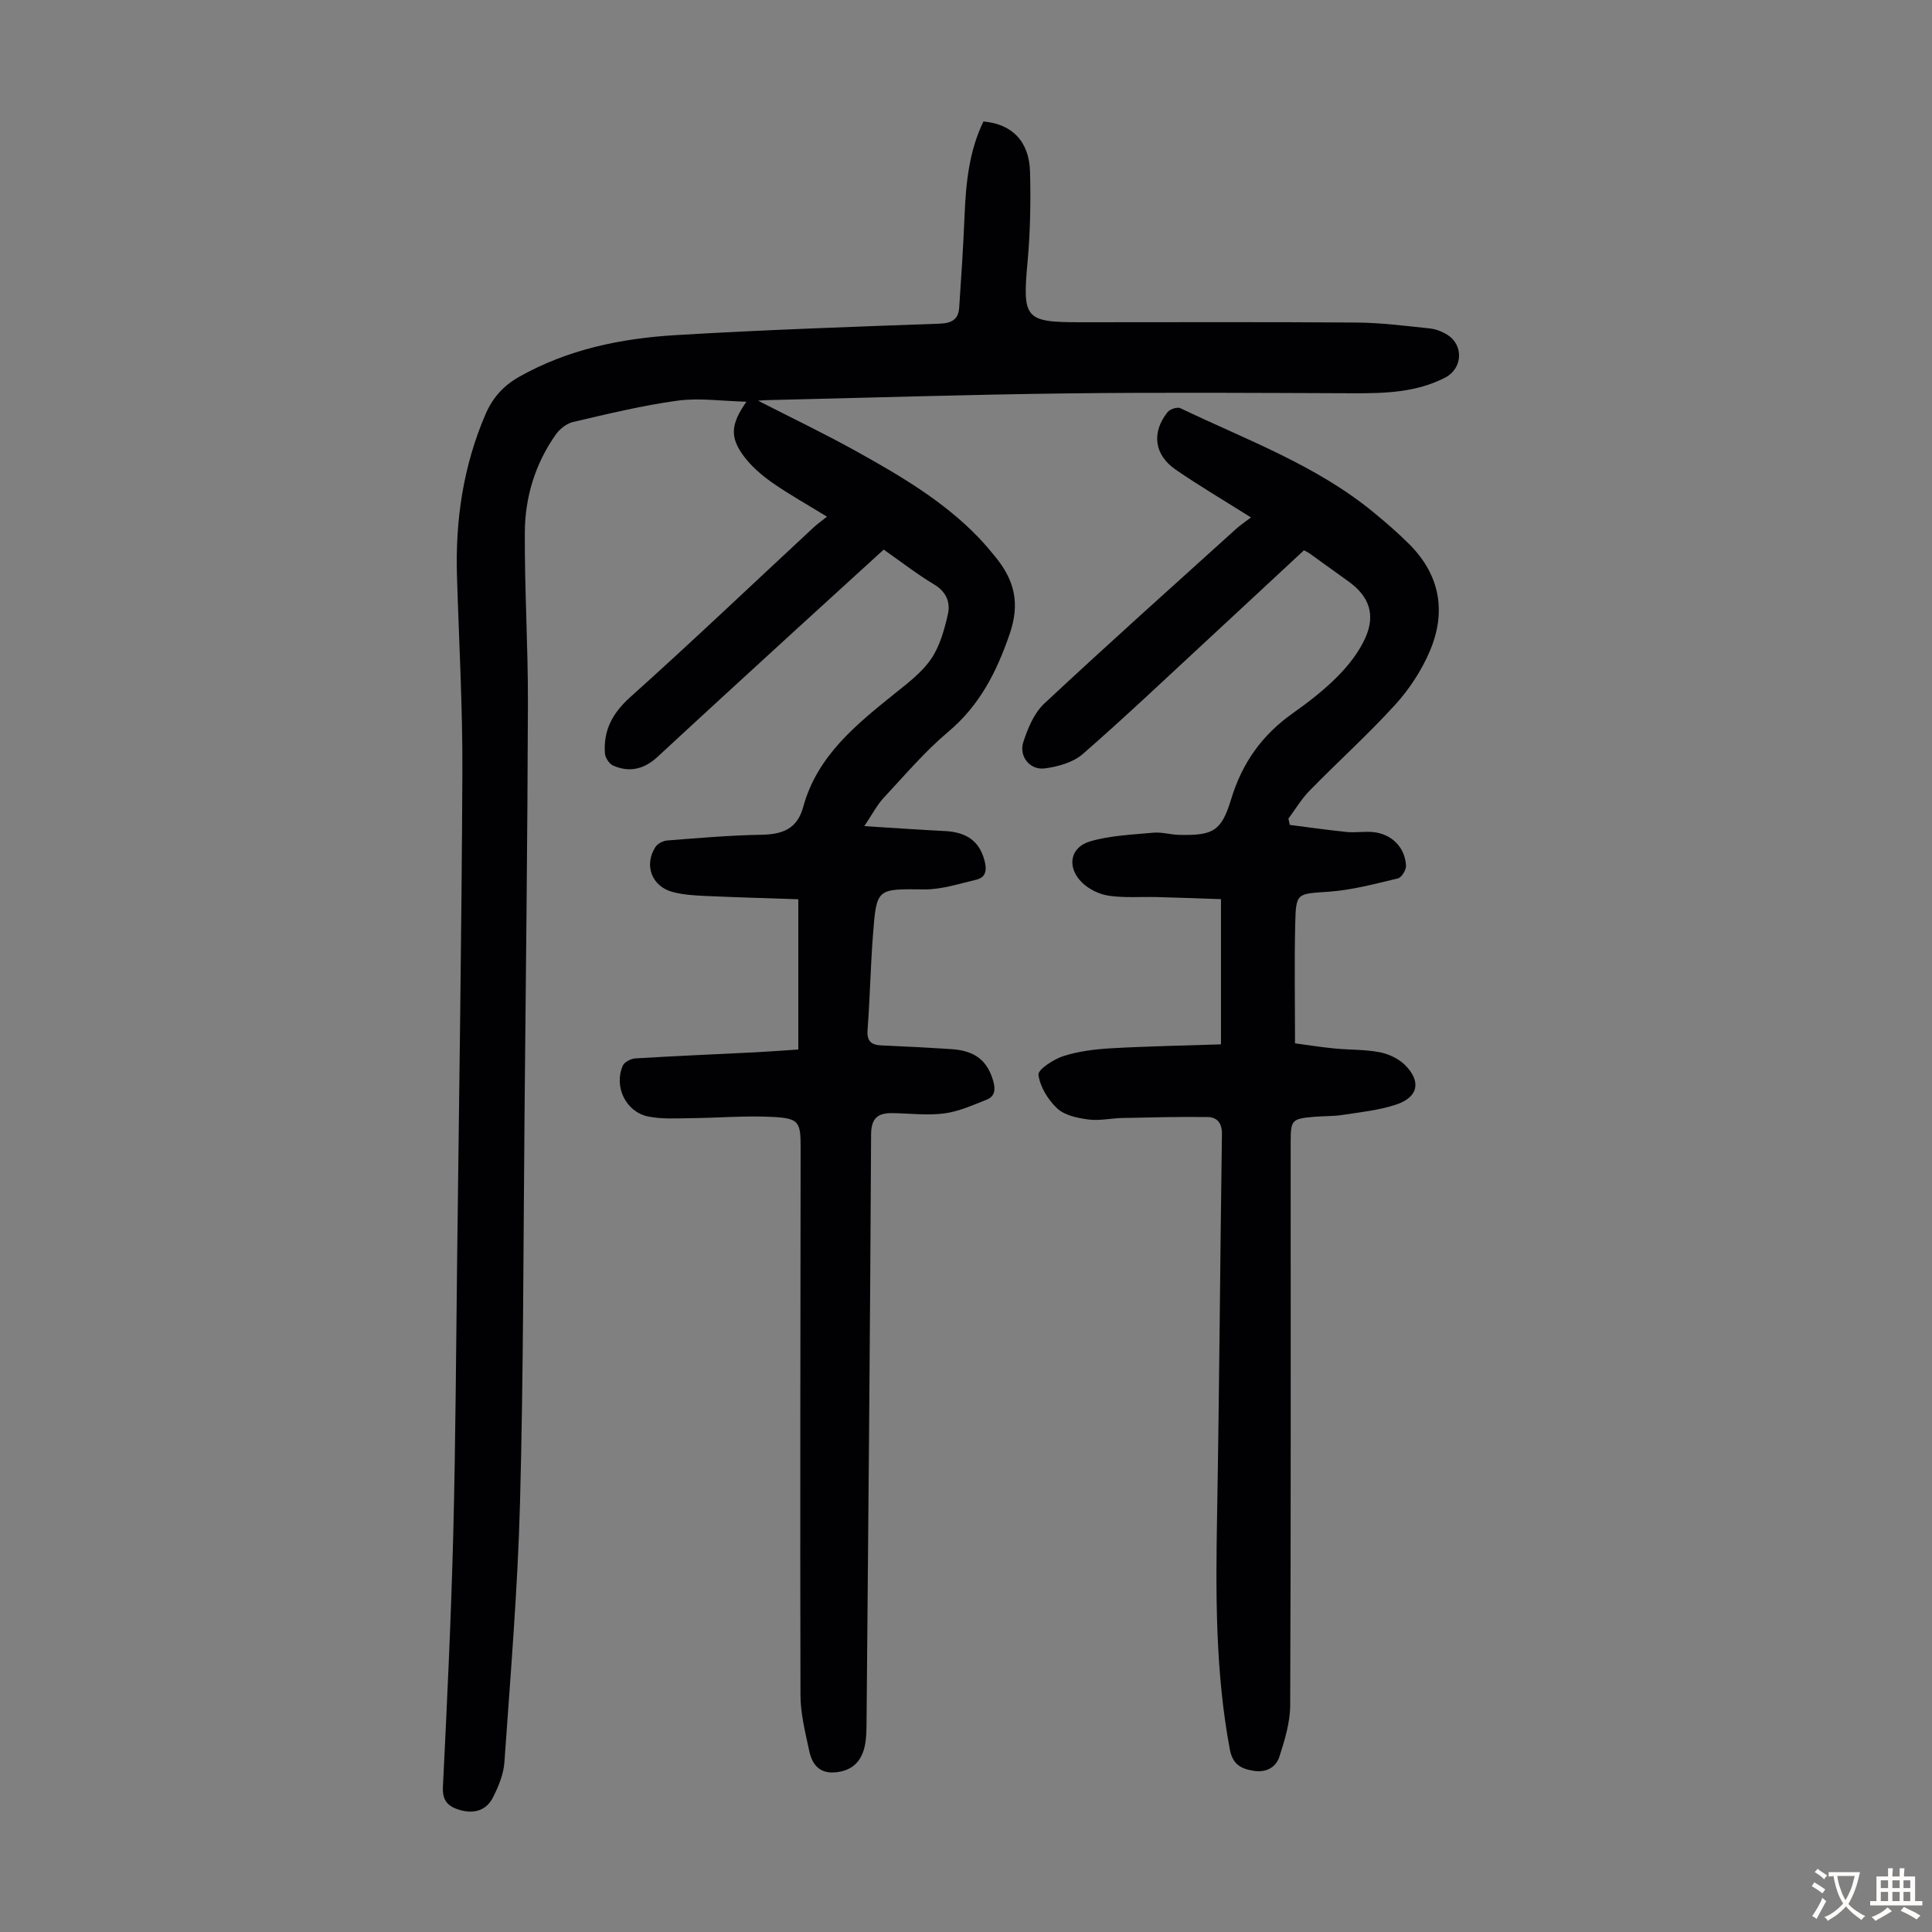 <svg enable-background="new 0 0 400 400" viewBox="0 0 400 400" xmlns="http://www.w3.org/2000/svg"><rect x="0" y="0" width="400" height="400" fill="#808080" stroke="none"/><path d="m165.28 217.29c0-10.6 0-20.64 0-31.11-6.3-.22-12.86-.39-19.41-.69-2.22-.1-4.5-.25-6.63-.82-4.33-1.18-5.96-5.57-3.53-9.32.45-.7 1.58-1.27 2.44-1.34 6.46-.5 12.92-1.07 19.4-1.18 4.35-.07 7.48-1.11 8.75-5.77 2.89-10.59 10.97-17.05 19.03-23.53 2.69-2.16 5.58-4.35 7.47-7.14 1.8-2.65 2.72-6.03 3.45-9.22.56-2.46-.33-4.66-2.87-6.18-3.53-2.12-6.81-4.67-10.42-7.2-6.1 5.57-12.12 11.04-18.12 16.53-9.57 8.77-19.16 17.53-28.68 26.36-2.76 2.56-5.82 3.33-9.23 1.82-.81-.36-1.63-1.64-1.69-2.56-.32-4.73 1.55-8.28 5.21-11.57 12.83-11.51 25.32-23.4 37.95-35.13.8-.75 1.71-1.38 2.82-2.27-4.21-2.59-7.91-4.64-11.36-7.06-2.16-1.52-4.27-3.33-5.84-5.43-2.94-3.95-2.77-6.6.52-11.31-5.13-.13-9.78-.83-14.24-.22-7.29.99-14.48 2.75-21.66 4.42-1.34.31-2.76 1.45-3.58 2.61-4.25 6.02-6.35 12.92-6.4 20.17-.07 11.86.68 23.72.64 35.58-.09 28.32-.43 56.63-.7 84.95-.25 26.86-.22 53.73-.94 80.58-.48 17.89-1.99 35.75-3.23 53.62-.17 2.47-1.23 5-2.36 7.25-1.39 2.74-3.95 3.46-6.89 2.6-2.36-.69-3.62-1.85-3.48-4.75.86-17.44 1.69-34.88 2.14-52.33.49-19.13.58-38.27.81-57.41.4-33.46.92-66.93 1.08-100.39.06-13.53-.71-27.07-1.12-40.61-.35-11.55 1.29-22.72 5.89-33.43 1.49-3.46 3.7-5.93 6.96-7.78 10.09-5.71 21.14-7.97 32.46-8.65 18.19-1.09 36.41-1.71 54.63-2.37 2.5-.09 3.87-.88 4.04-3.3.43-6.35.85-12.71 1.11-19.07.28-6.73.93-13.35 3.91-19.49 5.96.54 9.48 4.11 9.65 10.46.16 6.14.05 12.32-.5 18.43-1.09 11.99-.64 12.68 11.06 12.68 19.03 0 38.07-.08 57.1.06 5.01.04 10.02.69 15.02 1.21 1.29.13 2.64.64 3.74 1.34 3.43 2.18 3.11 7-.47 8.85-5.98 3.08-12.42 3.26-18.96 3.24-19.79-.07-39.59-.21-59.38.03-20.81.25-41.61.92-62.41 1.4-.39.01-.78.05-1.51.11 7.09 3.63 13.9 6.89 20.48 10.55 9 5.01 17.89 10.23 25.13 17.74 1.24 1.29 2.4 2.66 3.53 4.05 3.9 4.79 5.17 9.53 2.94 16-2.74 7.93-6.22 14.76-12.74 20.24-4.85 4.08-9.01 9.01-13.36 13.67-1.33 1.43-2.25 3.25-3.99 5.83 6.15.38 11.42.76 16.69 1.02 4.52.23 7.14 2.11 8.19 6.07.48 1.79.46 3.5-1.71 4.01-3.54.82-7.13 2.03-10.69 2-9.85-.1-9.93-.32-10.67 9.26-.51 6.58-.63 13.19-1.13 19.78-.19 2.43.78 3.18 2.96 3.27 4.8.2 9.6.45 14.4.76 4.91.33 7.41 2.36 8.64 6.54.51 1.75.42 3.23-1.35 3.93-2.86 1.12-5.77 2.45-8.76 2.84-3.51.46-7.14 0-10.72-.06-3.03-.04-4.42.98-4.44 4.48-.2 40.52-.58 81.03-.94 121.55-.01 1.67-.02 3.39-.37 5.01-.68 3.13-2.51 5.06-5.94 5.43-3.49.37-4.97-1.66-5.57-4.48-.81-3.79-1.79-7.66-1.8-11.5-.1-37.84 0-75.68.03-113.51 0-5.08-.36-5.89-5.55-6.18-5.77-.32-11.58.2-17.38.25-2.88.03-5.84.22-8.63-.35-4.63-.95-7.15-6.18-5.26-10.53.33-.75 1.68-1.44 2.59-1.5 8.26-.5 16.52-.85 24.78-1.26 2.8-.14 5.57-.36 8.97-.58z" fill="#010103"/><path d="m267.04 170.79c3.92.5 7.83 1.06 11.76 1.46 1.77.18 3.59-.14 5.36.01 3.88.33 6.72 3.09 6.94 6.95.05.89-.91 2.47-1.67 2.65-4.73 1.13-9.5 2.42-14.32 2.76-6.6.47-6.8.12-6.95 6.72-.19 8.03-.04 16.07-.04 24.67 2.22.3 5.16.77 8.12 1.06 3.11.31 6.29.19 9.35.77 1.86.35 3.9 1.29 5.24 2.6 3.48 3.42 2.84 6.7-1.74 8.24-3.55 1.19-7.37 1.57-11.1 2.15-1.98.31-4.02.22-6.02.4-4.53.4-4.75.67-4.75 5.28 0 38.84.06 77.67-.1 116.51-.01 3.57-1.12 7.22-2.23 10.67-.73 2.27-2.8 3.37-5.41 2.93-2.6-.43-4.28-1.35-4.86-4.44-3.03-16.18-2.92-32.47-2.63-48.82.46-26.18.62-52.36 1-78.54.03-2.34-1.01-3.53-2.99-3.55-5.88-.08-11.77.08-17.65.2-2.34.05-4.73.61-7.01.31-2.25-.3-4.9-.84-6.44-2.28-1.91-1.77-3.57-4.48-3.9-6.97-.14-1.09 3.11-3.21 5.14-3.87 3.14-1.01 6.53-1.43 9.84-1.62 7.56-.43 15.13-.56 22.81-.82 0-10.26 0-19.86 0-30.06-4.36-.15-8.77-.32-13.18-.43-3.35-.09-6.74.2-10.03-.28-1.96-.28-4.13-1.33-5.54-2.71-3.23-3.15-2.54-7.31 1.65-8.54 4.18-1.23 8.7-1.39 13.1-1.8 1.75-.16 3.55.41 5.34.45 6.96.15 8.73-.69 10.75-7.34 2.27-7.51 6.39-13.33 12.75-17.82 3.28-2.32 6.51-4.82 9.32-7.66 2.3-2.33 4.45-5.08 5.76-8.04 2.12-4.79.7-8.56-3.44-11.55-2.72-1.97-5.44-3.93-8.17-5.88-.27-.19-.58-.33-1.13-.63-6.48 6.02-13.01 12.11-19.56 18.17-8.71 8.05-17.31 16.23-26.24 24.02-2 1.74-5.13 2.61-7.86 2.97-3.05.41-5.4-2.48-4.45-5.43.92-2.85 2.22-6 4.33-7.98 13.08-12.22 26.44-24.16 39.72-36.17.9-.81 1.92-1.48 3.09-2.38-5.63-3.55-10.72-6.55-15.57-9.88-4.48-3.08-5.06-7.7-1.7-11.92.49-.62 2.02-1.13 2.65-.82 13.68 6.56 28.1 11.77 40.02 21.58 2.59 2.13 5.14 4.33 7.5 6.71 6.27 6.34 7.55 13.91 4.16 21.93-1.7 4.01-4.22 7.89-7.15 11.12-5.64 6.2-11.89 11.83-17.76 17.83-1.69 1.72-2.95 3.86-4.4 5.81.08.41.19.85.29 1.3z" fill="#010103"/><g fill="#fcfbfa"><path d="m377.9 391.2c-.2.3-.4.5-.6.8-.7-.6-1.4-1-2.2-1.5.2-.3.4-.5.5-.8.6.4 1.4.8 2.3 1.5zm-1.8 6.1c-.2-.2-.5-.4-.9-.6.4-.6.8-1.2 1.2-1.9s.7-1.3.9-1.9c.3.3.5.5.8.7-.7 1.3-1.4 2.6-2 3.7zm2.2-9c-.3.3-.5.5-.6.8-.6-.6-1.3-1.1-2-1.5.3-.3.5-.5.6-.7.6.5 1.3.9 2 1.4zm.3.2v-.9h2 4.5c-.3 1.3-.6 2.5-1 3.6s-.9 2.1-1.4 3c.4.5 1 1 1.6 1.4s1.2.8 1.9 1.1c-.3.2-.5.4-.8.8-.4-.3-1-.7-1.6-1.2s-1.2-1.1-1.6-1.6c-.5.6-1.1 1.1-1.7 1.6s-1.4.9-2.1 1.4c-.1-.3-.3-.5-.7-.8.6-.2 1.2-.5 1.9-1s1.4-1.1 2-1.8c-.5-.8-.9-1.6-1.2-2.5s-.6-2-.8-3.2c-.4.1-.7.1-1 .1zm2.5 2.7c.3 1 .7 1.7 1 2.2.3-.5.6-1.1 1-2s.6-1.9.9-3h-3.2-.4c.1.9.3 1.8.7 2.8z"/><path d="m396.5 388.5v1.5 3.6h1.5v.9c-.4 0-1 0-1.7 0h-7.9c-.5 0-.9 0-1.2 0v-.9h1.3v-3.5c0-.7 0-1.2 0-1.6h2.4c0-.8 0-1.4 0-1.7h1c0 .3-.1.8-.1 1.7h1.5c0-.8 0-1.4 0-1.7h1c0 .3-.1.9-.1 1.7zm-8.2 9.2c-.2-.3-.5-.5-.8-.8.8-.3 1.4-.6 1.9-.9s1-.7 1.4-1.1c.3.3.6.5.9.8-1.6 1-2.8 1.6-3.4 2zm2.6-6.8v-1.6h-1.5v1.6zm0 2.7v-1.9h-1.5v1.9zm2.4-2.7v-1.6h-1.5v1.6zm0 2.7v-1.9h-1.5v1.9zm.2 2 .7-.8c.4.2.9.5 1.6.8s1.3.7 1.8 1c-.3.3-.5.5-.8.8-.4-.3-1.5-1-3.3-1.8zm2-4.7v-1.6h-1.4v1.6zm0 2.7v-1.9h-1.4v1.9z"/></g></svg>